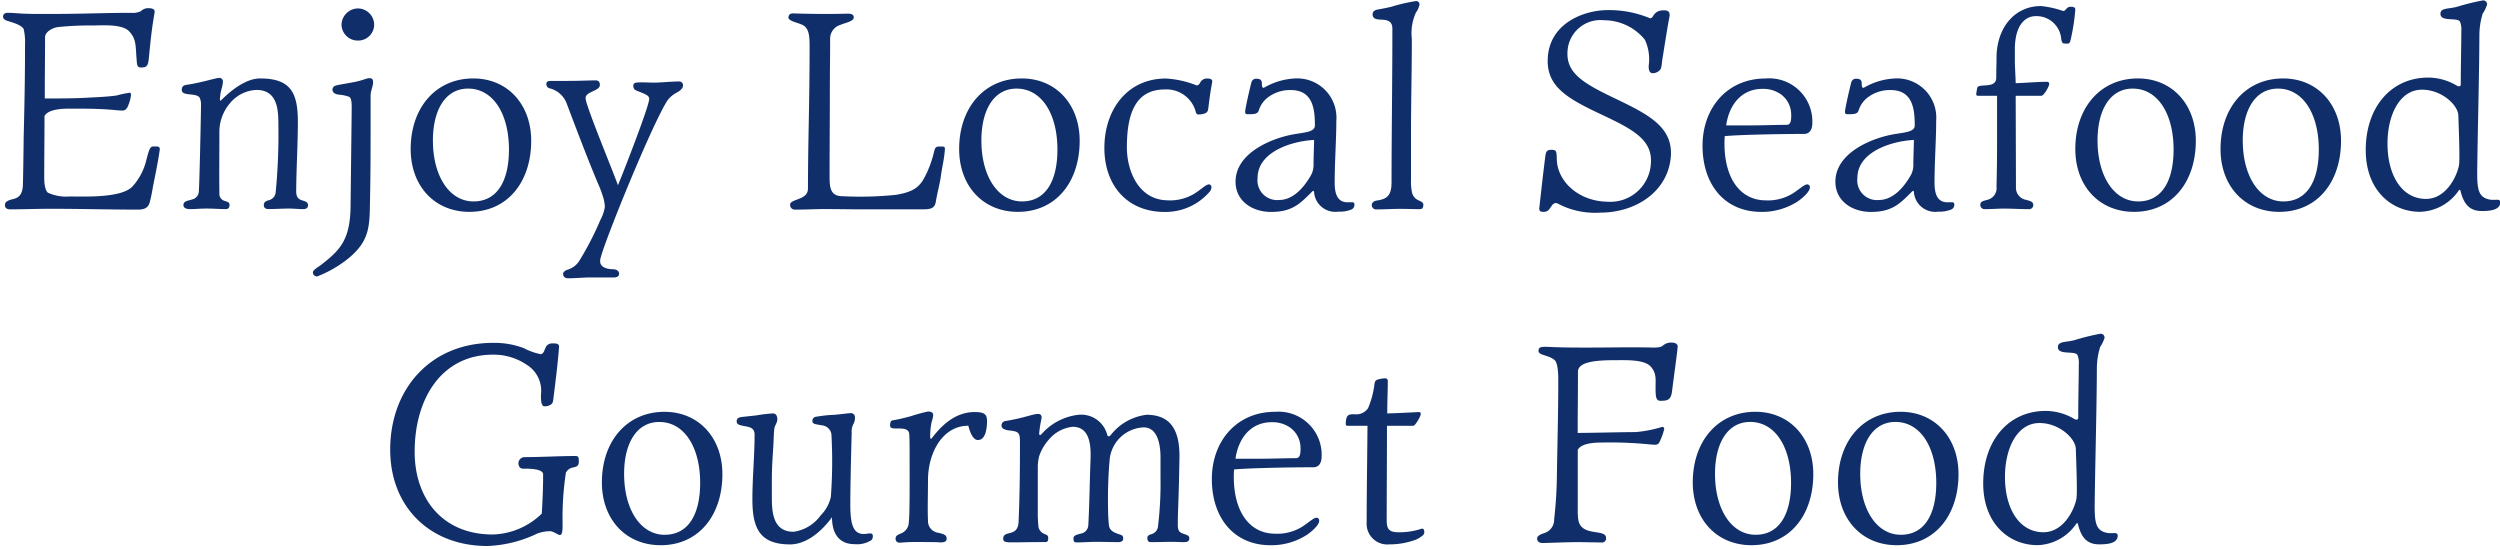 <svg xmlns="http://www.w3.org/2000/svg" width="255" height="56"><defs><clipPath id="a"><path fill="none" stroke="#707070" d="M-6456-22206h255v56h-255z" data-name="長方形 11014"/></clipPath></defs><g clip-path="url(#a)" data-name="マスクグループ 2126" transform="translate(6456 22206)"><path fill="#102f6a" d="M-6439.73-22190.551c0-.084.028-.14.028-.2 0-.224-.084-.308-.336-.308h-.362c-.308 0-.42.42-.672 1.372a6.1 6.1 0 0 1-1.428 2.72c-1.148 1.176-4.788 1.008-6.412 1.008a4.4 4.4 0 0 1-2.212-.392c-.336-.308-.364-1.176-.364-1.484 0-2.156.028-4.172.028-6.328.392-.728 1.876-.756 2.632-.756 1.484 0 3.024 0 4.48.14.336.028.588.056.84.056s.336-.112.476-.28a3.9 3.9 0 0 0 .392-1.288c0-.14-.028-.252-.112-.252a10 10 0 0 0-1.344.28c-.952.14-1.932.168-2.912.224-1.484.084-2.912.084-4.424.084 0-2.24.028-3.976.028-6.244 0-.588.84-.98 1.288-1.036a32 32 0 0 1 3.612-.168c.952 0 2.94-.168 3.668.588.784.84.644 1.484.784 3.052.028.224 0 .644.392.644.56 0 .756-.056.84-.924.2-2.016.28-2.884.588-4.676.028-.2 0-.448-.644-.448a1.06 1.06 0 0 0-.756.308 1.9 1.9 0 0 1-.98.168c-2.632 0-5.18.112-7.812.112-1.26 0-2.352.028-3.668-.056-.364-.028-.7-.056-1.12-.056-.336 0-.476.168-.476.392 0 .308.392.42.672.5.448.14 1.2.364 1.428.756a6 6 0 0 1 .14 1.624c0 3.332-.056 6.216-.14 9.492 0 .42-.056 4.62-.084 4.9-.056.924-.476 1.2-.924 1.316s-.9.224-.9.616c0 .336.224.448.532.448 1.344 0 2.744-.056 4.116-.056 3.052 0 5.964.084 8.9.084.756 0 1.036-.224 1.2-.672a15 15 0 0 0 .336-1.6c.262-1.308.512-2.536.682-3.66m15.148 5.488c0-.364-.308-.392-.588-.5-.308-.084-.616-.252-.616-.9 0-2.016.168-4.872.168-7.084 0-2.884-.644-4.452-3.836-4.452-1.512 0-3.052 1.288-3.976 2.212-.084.084-.14.056-.14-.056a5.2 5.2 0 0 1 .168-1.092 3.3 3.3 0 0 0 .14-.728.36.36 0 0 0-.364-.392c-.364 0-1.876.5-3.3.7-.42.056-.532.224-.532.532 0 .672 1.456.252 1.82.784a1.6 1.6 0 0 1 .14.728c0 1.008-.168 8.54-.224 8.848a.87.87 0 0 1-.7.812c-.42.14-.868.14-.868.588 0 .28.336.392.616.392.672 0 1.036-.056 1.708-.056.784 0 1.4.056 1.988.056.336 0 .392-.224.392-.448 0-.28-.28-.308-.588-.42a.75.75 0 0 1-.448-.784c-.028-1.54 0-3.948 0-6.328a4.48 4.48 0 0 1 1.064-2.8 3.69 3.69 0 0 1 2.712-1.376c2.072 0 2.24 1.876 2.24 3.416a62 62 0 0 1-.28 7.084.92.92 0 0 1-.728.756c-.252.084-.476.168-.476.5 0 .252.168.392.448.392.642.008 1.428-.048 2.072-.048.616 0 .952.056 1.512.056.308 0 .476-.14.476-.392m6.748-18.424a1.673 1.673 0 0 0-1.652-1.652 1.7 1.7 0 0 0-1.68 1.652 1.655 1.655 0 0 0 1.68 1.624 1.63 1.63 0 0 0 1.652-1.624m-.112 5.908c0-.224-.028-.448-.336-.448-.392 0-.644.224-1.708.42s-1.484.252-1.764.336a.45.45 0 0 0-.336.392c0 .364.308.476.616.532a3.8 3.8 0 0 1 1.092.224c.308.168.252.98.252 1.568l-.112 9.576c-.028 3.444-1.092 4.508-2.968 5.964-.2.168-.868.532-.868.784a.392.392 0 0 0 .448.42 11.9 11.9 0 0 0 3.22-1.876c2.212-1.848 2.1-3.36 2.156-6.1.056-2.66.056-5.516.056-8.176v-2.328c.028-.56.252-.896.252-1.288m9.828 13.188c3.864 0 6.3-3.024 6.3-7.252 0-3.7-2.408-6.356-5.908-6.356-3.808 0-6.384 2.968-6.384 7.2 0 3.772 2.436 6.408 5.992 6.408m.42-1.064c-2.464 0-4.144-2.576-4.144-6.216 0-3.136 1.288-5.292 3.584-5.292 2.576 0 4.172 2.6 4.172 6.216 0 3.08-1.12 5.292-3.614 5.292Zm21.364-11.816a.383.383 0 0 0-.364-.42c-.616 0-1.6.084-2.268.112s-1.428-.056-2.072 0c-.308.028-.364.168-.364.336 0 .42.308.476.588.588.476.2 1.036.364 1.036.728 0 .756-2.716 7.7-3.192 8.82-.476-1.372-3.3-8.148-3.3-8.876 0-.364.364-.532.728-.7s.728-.336.728-.644-.112-.476-.476-.476c-1.428.028-1.624.056-3.108.056h-1.372c-.336 0-.5.056-.5.336a.42.42 0 0 0 .336.42 2.5 2.5 0 0 1 1.764 1.624c1.2 3.164 2.072 5.46 3.108 7.952a13 13 0 0 1 .588 1.54 3.8 3.8 0 0 1 .168.98 4.1 4.1 0 0 1-.448 1.316 31 31 0 0 1-2.1 4.088 2.12 2.12 0 0 1-1.288 1.008c-.224.084-.42.224-.42.42 0 .308.224.448.5.448.784 0 1.512-.084 2.3-.084h2.408c.252 0 .5-.112.5-.364 0-.336-.308-.476-.644-.476-.392 0-1.288-.112-1.288-.812a.9.9 0 0 1 .028-.252c.364-1.68 5.32-13.86 6.86-16.184a2.9 2.9 0 0 1 .9-.756c.328-.168.664-.42.664-.728m26.712 6.44c0-.224-.14-.224-.336-.224-.56 0-.616 0-.756.476a10.7 10.7 0 0 1-1.148 2.968c-.56.868-1.26 1.232-2.744 1.484a35.5 35.5 0 0 1-5.46.14c-1.316 0-1.316-1.008-1.316-2.156 0-3.024.028-5.74.028-8.68 0-1.876.028-3.192.028-5.236a1.46 1.46 0 0 1 1.036-1.4c.532-.224 1.372-.364 1.372-.756 0-.336-.28-.392-.644-.392-1.82.056-3.976.028-5.516-.028q-.5 0-.5.42c0 .392 1.036.532 1.484.784.644.364.672 1.148.672 2.324 0 3.052-.056 6.076-.112 9.1a345 345 0 0 0-.056 5.264c0 1.176-1.82 1.008-1.82 1.624a.48.48 0 0 0 .532.5c1.148 0 2.016-.056 3-.056 1.232 0 2.436.028 3.612.028h6.356c.84 0 1.26-.084 1.372-.812s.392-1.764.5-2.52c.14-1.036.336-1.708.42-2.772Zm7.448 6.44c3.864 0 6.3-3.024 6.3-7.252 0-3.7-2.408-6.356-5.908-6.356-3.808 0-6.384 2.968-6.384 7.2 0 3.772 2.436 6.408 5.992 6.408m.42-1.064c-2.464 0-4.144-2.576-4.144-6.216 0-3.136 1.288-5.292 3.584-5.292 2.576 0 4.172 2.6 4.172 6.216 0 3.08-1.12 5.292-3.612 5.292m19.068-1.736c-.308 0-.784.5-1.456.924a4.74 4.74 0 0 1-2.744.7c-3-.028-4.172-3.024-4.172-5.4 0-3.276.784-5.908 3.864-5.908a3.09 3.09 0 0 1 3.08 2.016c.084.224.084.532.336.532a1.7 1.7 0 0 0 .756-.14c.252-.14.252-.364.28-.588.14-1.12.224-1.708.392-2.6v-.056c0-.224-.252-.28-.476-.28a.76.76 0 0 0-.756.42c-.084.14-.168.28-.364.28a10 10 0 0 0-3.136-.7c-3.92 0-6.272 3.164-6.272 7.084 0 3.808 2.324 6.524 6.132 6.524a5.93 5.93 0 0 0 4.592-2.044.8.8 0 0 0 .2-.448c-.004-.176-.088-.316-.256-.316m14.56 2.548a.53.53 0 0 0 .28-.5c0-.112-.056-.224-.168-.224h-.532c-.924 0-1.316-.672-1.316-1.988 0-2.156.168-4.34.168-6.328a4 4 0 0 0-4.256-4.312 6.9 6.9 0 0 0-3.136.952c-.2 0-.2-.2-.2-.392 0-.252-.028-.532-.532-.532a.48.48 0 0 0-.532.364c-.084.252-.644 2.66-.644 3 0 .2.056.252.252.252.672 0 1.036 0 1.148-.42a2.7 2.7 0 0 1 .84-1.232 3.74 3.74 0 0 1 2.408-.812c2.3 0 2.464 2.016 2.464 3.612 0 .308-.2.5-.7.644-.448.112-.952.168-1.428.252-2.268.392-5.964 1.9-5.964 4.844 0 1.988 1.736 3.08 3.612 3.08 2.184 0 2.968-.84 4.228-2.1.084-.084.14-.056.168.056a2.17 2.17 0 0 0 2.464 2.016 3.2 3.2 0 0 0 1.376-.232m-3.836-7.084c0 .42-.056 1.708-.056 2.52a2.2 2.2 0 0 1-.224 1.008c-.392.7-1.54 2.6-3.3 2.6a2.007 2.007 0 0 1-2.184-2.24c-.004-2.712 3.552-3.776 5.764-3.888m11.144 6.608c0-.224-.224-.336-.56-.476a1.16 1.16 0 0 1-.616-.868 5.3 5.3 0 0 1-.084-1.176v-4.676c0-3.332.084-6.412.084-9.716a5.1 5.1 0 0 1 .42-2.688 2 2 0 0 0 .364-.84.34.34 0 0 0-.336-.336 18 18 0 0 0-2.548.588c-.476.112-.924.2-1.4.28-.28.056-.5.2-.5.476 0 .532.476.532.98.56s1.036.14 1.036.9c0 5.6-.084 11.032-.084 15.708 0 1.456-.588 1.708-1.568 1.848-.252.056-.448.224-.448.42a.434.434 0 0 0 .448.476c.84 0 1.68-.056 2.408-.056.7 0 1.372.028 2.072.028.25-.004.332-.2.332-.452m25.256-5.292c0-2.856-2.66-4.088-6.048-5.712-3.024-1.456-4.592-2.492-4.508-4.536a3.367 3.367 0 0 1 3.724-3.276 5.38 5.38 0 0 1 4.172 1.988 4.72 4.72 0 0 1 .392 2.632c-.028.616.168.784.42.784a1 1 0 0 0 .672-.28c.2-.14.224-.5.28-1.008.252-1.568.532-3.388.728-4.4.112-.5-.056-.728-.532-.728a1.7 1.7 0 0 0-.364.028c-.784.168-.7.784-1.064.784a10.9 10.9 0 0 0-4.31-.836c-2.436 0-6.02 1.344-6.132 5.012-.112 2.884 2.184 4.088 5.572 5.684 3.024 1.428 5.068 2.492 4.956 4.816a4.146 4.146 0 0 1-4.48 4.032c-2.884-.056-5.068-2.044-5.124-4.34-.028-.756 0-.952-.532-.952-.42 0-.532.112-.616.5-.2 1.512-.56 4.732-.616 5.264 0 .084-.028.14-.028.2 0 .364.224.364.476.364.728 0 .672-.9 1.26-.9.084 0 .56.28 1.008.448a8.2 8.2 0 0 0 3.472.532c3.78 0 7.084-2.3 7.224-5.964Zm14.168 3.528a.273.273 0 0 0-.28-.308c-.28 0-.812.5-1.428.9a4.8 4.8 0 0 1-2.772.728c-2.716 0-4.228-2.38-4.228-5.768a8 8 0 0 1 .028-.784c1.456-.14 5.6-.224 8.092-.224.476 0 .84-.336.84-1.12a4.4 4.4 0 0 0-4.76-4.536c-3.92 0-6.44 3-6.44 6.86 0 3.948 2.24 6.748 5.992 6.748a6.7 6.7 0 0 0 3.752-1.092c.364-.256 1.204-.928 1.204-1.404m-1.9-7.42c0 .56-.028 1.036-.476 1.036-.952 0-2.464.056-3.612.056h-2.548c.308-2.156 1.6-3.724 3.7-3.724a3.15 3.15 0 0 1 1.848.532 2.55 2.55 0 0 1 1.082 2.1Zm16.352 9.66a.53.53 0 0 0 .28-.5c0-.112-.056-.224-.168-.224h-.532c-.924 0-1.316-.672-1.316-1.988 0-2.156.168-4.34.168-6.328a4 4 0 0 0-4.256-4.312 6.9 6.9 0 0 0-3.136.952c-.2 0-.2-.2-.2-.392 0-.252-.028-.532-.532-.532a.48.48 0 0 0-.532.364c-.084.252-.644 2.66-.644 3 0 .2.056.252.252.252.672 0 1.036 0 1.148-.42a2.7 2.7 0 0 1 .84-1.232 3.74 3.74 0 0 1 2.408-.812c2.3 0 2.464 2.016 2.464 3.612 0 .308-.2.5-.7.644-.448.112-.952.168-1.428.252-2.268.392-5.964 1.9-5.964 4.844 0 1.988 1.736 3.08 3.612 3.08 2.184 0 2.968-.84 4.228-2.1.084-.084.14-.056.168.056a2.17 2.17 0 0 0 2.464 2.016 3.2 3.2 0 0 0 1.372-.232Zm-3.84-7.084c0 .42-.056 1.708-.056 2.52a2.2 2.2 0 0 1-.224 1.008c-.392.7-1.54 2.6-3.3 2.6a2.007 2.007 0 0 1-2.184-2.24c-.004-2.712 3.552-3.776 5.764-3.888m16.464-13.3c0-.168-.112-.28-.392-.28a.56.56 0 0 0-.532.224c-.084.084-.14.2-.336.2a9.6 9.6 0 0 0-2.24-.5c-2.66 0-4.48 2.156-4.536 5.152 0 .812-.028 1.232-.028 2.156 0 .672-.588.756-1.12.784-.392.028-.728.028-.812.224a7 7 0 0 0-.112.672c0 .14.112.168.2.168h1.926v5.236c0 1.456-.028 2.94-.056 4.032a1.214 1.214 0 0 1-.952 1.344c-.364.112-.7.14-.7.5a.426.426 0 0 0 .448.448c.7 0 1.428-.056 1.9-.056.84 0 1.764.056 2.576.056a.417.417 0 0 0 .476-.448c0-.308-.336-.392-.728-.5a1.254 1.254 0 0 1-1.036-1.316l-.028-9.3h2.632c.224 0 .784-.924.784-1.2 0-.168-.084-.224-.252-.224-.98 0-2.156.112-3.164.14-.028-1.036-.084-1.6-.084-2.408v-1.044c0-2.52 1.092-3.388 2.128-3.388a2.53 2.53 0 0 1 2.6 2.324c.084.448.14.476.476.476h.224c.2 0 .252-.364.308-.588a21 21 0 0 0 .43-2.884m5.992 20.636c3.864 0 6.3-3.024 6.3-7.252 0-3.7-2.408-6.356-5.908-6.356-3.808 0-6.384 2.968-6.384 7.2 0 3.772 2.436 6.408 5.992 6.408m.42-1.064c-2.464 0-4.144-2.576-4.144-6.216 0-3.136 1.288-5.292 3.584-5.292 2.576 0 4.172 2.6 4.172 6.216 0 3.08-1.12 5.292-3.612 5.292m14.392 1.064c3.864 0 6.3-3.024 6.3-7.252 0-3.7-2.408-6.356-5.908-6.356-3.808 0-6.384 2.968-6.384 7.2 0 3.772 2.436 6.408 5.992 6.408m.42-1.064c-2.464 0-4.144-2.576-4.144-6.216 0-3.136 1.288-5.292 3.584-5.292 2.576 0 4.172 2.6 4.172 6.216 0 3.08-1.118 5.292-3.612 5.292m20.244.98c.952 0 1.876-.14 1.876-.9 0-.2-.14-.252-.336-.252a5 5 0 0 1-.644 0c-1.26-.2-1.372-1.036-1.372-2.828.056-4.592.2-9.324.224-13.916a7.5 7.5 0 0 1 .336-2.24 3.5 3.5 0 0 0 .448-.924.392.392 0 0 0-.448-.42 23 23 0 0 0-2.6.644c-.392.112-.84.14-1.232.224-.28.084-.476.168-.476.5 0 .84 1.68.336 1.988.784a2.1 2.1 0 0 1 .14.98c0 1.456-.056 3.5-.056 5.432a.185.185 0 0 1-.168.2.7.7 0 0 1-.2-.056 5.77 5.77 0 0 0-2.94-.84c-3.808 0-6.384 3.024-6.384 7.392 0 4.116 2.632 6.3 5.544 6.3a4.95 4.95 0 0 0 3.948-2.184c.056-.084.14-.084.168.028.334 1.376.924 2.076 2.184 2.076m-6.1-12.376c1.988 0 3.64 1.54 3.7 2.6.14 3.864.112 4.536.084 4.956-.056.812-1.12 3.584-3.388 3.584-2.436 0-3.92-2.38-3.92-5.628-.008-2.908 1.224-5.512 3.52-5.512Zm-188.01 37.924c0-.476-.056-.56-.364-.56-1.68 0-3.416.112-5.124.112a.635.635 0 0 0-.672.616c0 .28.14.56.448.56.644 0 2.072 0 2.072.588 0 1.26-.056 2.716-.14 4a7.43 7.43 0 0 1-5.012 2.128c-5.124 0-7.952-3.668-7.952-8.428 0-5.544 2.828-9.912 7.98-9.912a5.98 5.98 0 0 1 3.416 1.008 3.12 3.12 0 0 1 1.484 3.08c0 .616.028 1.176.364 1.176a1.07 1.07 0 0 0 .588-.14c.308-.168.28-.392.336-.784.224-1.792.42-3.332.56-5.124.028-.336-.308-.364-.5-.364h-.14a.77.77 0 0 0-.616.224c-.252.336-.252.868-.644.868a6.5 6.5 0 0 1-1.708-.616 8.5 8.5 0 0 0-3.136-.532c-6.332 0-10.48 4.676-10.48 10.892 0 5.852 4.06 9.828 9.912 9.828a12.8 12.8 0 0 0 5.068-1.26 3.8 3.8 0 0 1 1.316-.252c.336 0 .84.392 1.008.392.28 0 .28-.588.28-1.12a31 31 0 0 1 .336-5.236 1 1 0 0 1 .728-.532c.368-.084.592-.14.592-.612m8.344 8.54c3.864 0 6.3-3.024 6.3-7.252 0-3.7-2.408-6.356-5.908-6.356-3.808 0-6.384 2.968-6.384 7.2 0 3.768 2.436 6.404 5.992 6.404Zm.42-1.064c-2.464 0-4.144-2.576-4.144-6.216 0-3.136 1.288-5.292 3.584-5.292 2.576 0 4.172 2.6 4.172 6.216 0 3.076-1.116 5.288-3.616 5.288Zm21.224.14c0-.224-.112-.28-.252-.28-.224 0-.42.056-.672.056-1.12 0-1.372-1.064-1.372-3.052 0-1.26.056-4.34.14-7.252a1.66 1.66 0 0 1 .168-.9 1.27 1.27 0 0 0 .168-.644c0-.308-.168-.476-.42-.476s-.98.112-1.68.168a14 14 0 0 0-1.876.2.41.41 0 0 0-.364.448c0 .336.42.308.9.42a1.09 1.09 0 0 1 1.036.9 49 49 0 0 1-.056 6.384 3.77 3.77 0 0 1-1.036 1.9 4.09 4.09 0 0 1-2.772 1.68c-2.072 0-2.212-1.96-2.212-3.472v-1.88c0-1.428.112-2.576.168-3.724.028-.5.028-.952.084-1.428.056-.392.308-.588.308-.98 0-.28-.112-.588-.448-.588a15 15 0 0 0-1.68.2l-1.54.168c-.336.056-.476.168-.476.42 0 .308.14.392.924.532.532.084.9.252.9.84 0 2.156-.224 4.4-.224 6.58 0 2.828.644 4.62 3.836 4.62 1.764 0 3.332-1.456 4.284-2.772 0 1.932.952 2.744 2.268 2.744a2.7 2.7 0 0 0 1.764-.42.56.56 0 0 0 .132-.396Zm11.648-11.736c0-.644-.2-.924-1.26-.924-1.82 0-3.22 1.148-4.368 2.66-.084.112-.168.084-.168-.084a7.4 7.4 0 0 1 .14-1.54 3.4 3.4 0 0 0 .168-.728c0-.224-.168-.364-.532-.364a18 18 0 0 0-1.82.5c-.56.14-1.176.308-1.736.392-.252.028-.308.2-.308.56 0 .28.336.28.756.28.476 0 1.064 0 1.176.448.056.2.056 1.736.056 2.072 0 2.38.028 6.272-.084 7.056a1.22 1.22 0 0 1-.784 1.12c-.28.14-.56.2-.56.532a.383.383 0 0 0 .42.42h.084c1.148-.112 2.352-.056 3.556-.056.168 0 .364.028.56.028.336 0 .588-.084.588-.392 0-.42-.42-.476-.84-.588a1.2 1.2 0 0 1-1.064-1.232c-.056-1.064 0-2.884 0-4.144 0-2.744 1.456-5.544 4.116-5.544.112.476.42 1.456.98 1.456.84.004.924-1.368.924-1.928m20.636 11.928c0-.252-.308-.336-.56-.42-.392-.14-.616-.252-.616-.924 0-.784.028-1.54.056-2.3.056-1.512.084-3 .112-4.48.056-2.856-.868-4.424-3.332-4.452a5.47 5.47 0 0 0-3.7 2.1c-.14.14-.28.14-.336-.056a2.74 2.74 0 0 0-2.936-2.04 5.9 5.9 0 0 0-3.78 1.988.26.26 0 0 1-.14.084c-.056 0-.084-.084-.084-.2a14 14 0 0 1 .252-1.568c0-.224-.084-.392-.364-.392-.532 0-1.428.42-3.36.728a.447.447 0 0 0-.364.5c0 .308.476.42.7.448 1.064.112 1.176.2 1.176 1.26 0 2.828-.028 5.4-.14 8.036-.028.812-.392 1.036-.784 1.148s-.784.14-.784.588c0 .252.084.364.644.392h.392c.644 0 1.652-.028 3.248-.028.252 0 .308-.14.308-.42 0-.308-.224-.336-.476-.448a.95.95 0 0 1-.532-.84 12 12 0 0 1-.056-1.456v-4.34a4.6 4.6 0 0 1 .14-1.26 4.8 4.8 0 0 1 .98-1.68 3.67 3.67 0 0 1 2.436-1.316c1.82 0 1.876 2.016 1.82 3.444-.084 2.1-.112 4.592-.224 6.552a.91.91 0 0 1-.784.9c-.364.112-.728.168-.728.476 0 .336.056.42.364.42.532 0 1.344-.056 1.96-.056.784 0 1.568.028 2.268.028.308 0 .476-.14.476-.336 0-.224-.028-.336-.28-.42-.588-.2-1.12-.364-1.176-1.008a15 15 0 0 1-.084-1.54 47 47 0 0 1 .14-4.872l.028-.308a3.634 3.634 0 0 1 3.472-3.22c1.316 0 1.708 1.54 1.708 3.052v2.1a36 36 0 0 1-.252 4.9.92.92 0 0 1-.588.812c-.252.084-.5.14-.5.392 0 .308.084.448.364.448.868 0 1.54-.028 2.044-.028.532 0 .924.028 1.2.028h.112c.476.004.56-.164.56-.416m13.244-1.764a.273.273 0 0 0-.28-.308c-.28 0-.812.5-1.428.9a4.8 4.8 0 0 1-2.772.728c-2.716 0-4.228-2.38-4.228-5.768a8 8 0 0 1 .028-.784c1.456-.14 5.6-.224 8.092-.224.476 0 .84-.336.84-1.12a4.4 4.4 0 0 0-4.76-4.536c-3.92 0-6.44 3-6.44 6.86 0 3.948 2.24 6.748 5.992 6.748a6.7 6.7 0 0 0 3.752-1.092c.364-.256 1.204-.928 1.204-1.404m-1.9-7.42c0 .56-.028 1.036-.476 1.036-.952 0-2.464.056-3.612.056h-2.548c.308-2.156 1.6-3.724 3.7-3.724a3.15 3.15 0 0 1 1.848.532 2.55 2.55 0 0 1 1.084 2.1Zm12.512 8.876a.5.5 0 0 0 .112-.308c0-.2-.084-.392-.28-.336a7.2 7.2 0 0 1-2.268.364c-1.036 0-1.288-.28-1.288-1.232 0-3.08.028-6.16.028-9.632h2.688c.2 0 .756-.98.756-1.176 0-.168-.056-.224-.224-.224-.98.056-2.184.112-3.192.14 0-1.232.056-2.352.056-3.332 0-.168-.14-.252-.308-.252a3.6 3.6 0 0 0-.756.14c-.252.112-.252.224-.308.532a9 9 0 0 1-.644 2.38 1.45 1.45 0 0 1-1.372.616c-.588 0-.9 0-.9 1.036 0 .112.112.14.2.14h2.016c-.028 3.556-.084 6.72-.084 9.856a2.11 2.11 0 0 0 2.324 2.24 7.5 7.5 0 0 0 2.352-.364 2.7 2.7 0 0 0 1.092-.588m25.368-14.588c.224-1.764.588-4.34.588-4.676 0-.168-.2-.364-.588-.364a1.26 1.26 0 0 0-.924.308c-.14.112-.336.2-.952.2-2.212-.056-4.508 0-6.72 0-1.26 0-2.352 0-3.668-.056-1.092-.056-1.344-.028-1.344.392 0 .476.98.392 1.624.924.392.308.392 1.708.392 2.016 0 3.332-.084 6.3-.14 9.576a43 43 0 0 1-.28 4.648 1.425 1.425 0 0 1-1.036 1.428c-.392.14-.7.28-.7.56 0 .308.252.448.56.448 1.372-.028 2.688-.112 4.256-.084l1.736.028a.416.416 0 0 0 .476-.476c0-.476-.644-.5-1.316-.616s-1.372-.336-1.512-1.232a5 5 0 0 1-.056-.924v-6.192c.364-.728 1.848-.756 2.6-.756a40 40 0 0 1 4.48.168c.28.028.588.056.84.056a.43.43 0 0 0 .42-.28 6.2 6.2 0 0 0 .476-1.316.2.2 0 0 0-.2-.224 12.7 12.7 0 0 1-2.716.532c-1.428 0-4.452.084-5.908.084 0-2.24.028-3.948.028-6.244 0-1.148 2.38-1.176 4.116-1.176.868 0 2.66-.056 3.3.644.616.7.5 1.316.5 2.212 0 .924.056 1.288.5 1.288.608 0 1.056-.028 1.168-.896m8.12 15.624c3.864 0 6.3-3.024 6.3-7.252 0-3.7-2.408-6.356-5.908-6.356-3.808 0-6.384 2.968-6.384 7.2 0 3.772 2.436 6.408 5.992 6.408m.42-1.064c-2.464 0-4.144-2.576-4.144-6.216 0-3.136 1.288-5.292 3.584-5.292 2.576 0 4.172 2.6 4.172 6.216 0 3.08-1.12 5.292-3.612 5.292m14.392 1.064c3.864 0 6.3-3.024 6.3-7.252 0-3.7-2.408-6.356-5.908-6.356-3.808 0-6.384 2.968-6.384 7.2 0 3.772 2.436 6.408 5.992 6.408m.42-1.064c-2.464 0-4.144-2.576-4.144-6.216 0-3.136 1.288-5.292 3.584-5.292 2.576 0 4.172 2.6 4.172 6.216 0 3.08-1.12 5.292-3.612 5.292m20.244.98c.952 0 1.876-.14 1.876-.9 0-.2-.14-.252-.336-.252a5 5 0 0 1-.644 0c-1.26-.2-1.372-1.036-1.372-2.828.056-4.592.2-9.324.224-13.916a7.5 7.5 0 0 1 .336-2.24 3.5 3.5 0 0 0 .448-.924.392.392 0 0 0-.448-.42 23 23 0 0 0-2.6.644c-.392.112-.84.14-1.232.224-.28.084-.476.168-.476.5 0 .84 1.68.336 1.988.784a2.1 2.1 0 0 1 .14.98c0 1.456-.056 3.5-.056 5.432a.185.185 0 0 1-.168.2.7.7 0 0 1-.2-.056 5.77 5.77 0 0 0-2.94-.84c-3.808 0-6.384 3.024-6.384 7.392 0 4.116 2.632 6.3 5.544 6.3a4.95 4.95 0 0 0 3.948-2.184c.056-.084.14-.084.168.028.336 1.376.924 2.076 2.184 2.076m-6.1-12.376c1.988 0 3.64 1.54 3.7 2.6.14 3.864.112 4.536.084 4.956-.056.812-1.12 3.584-3.388 3.584-2.436 0-3.92-2.38-3.92-5.628-.008-2.908 1.224-5.512 3.52-5.512Z" data-name="パス 27113"/></g></svg>